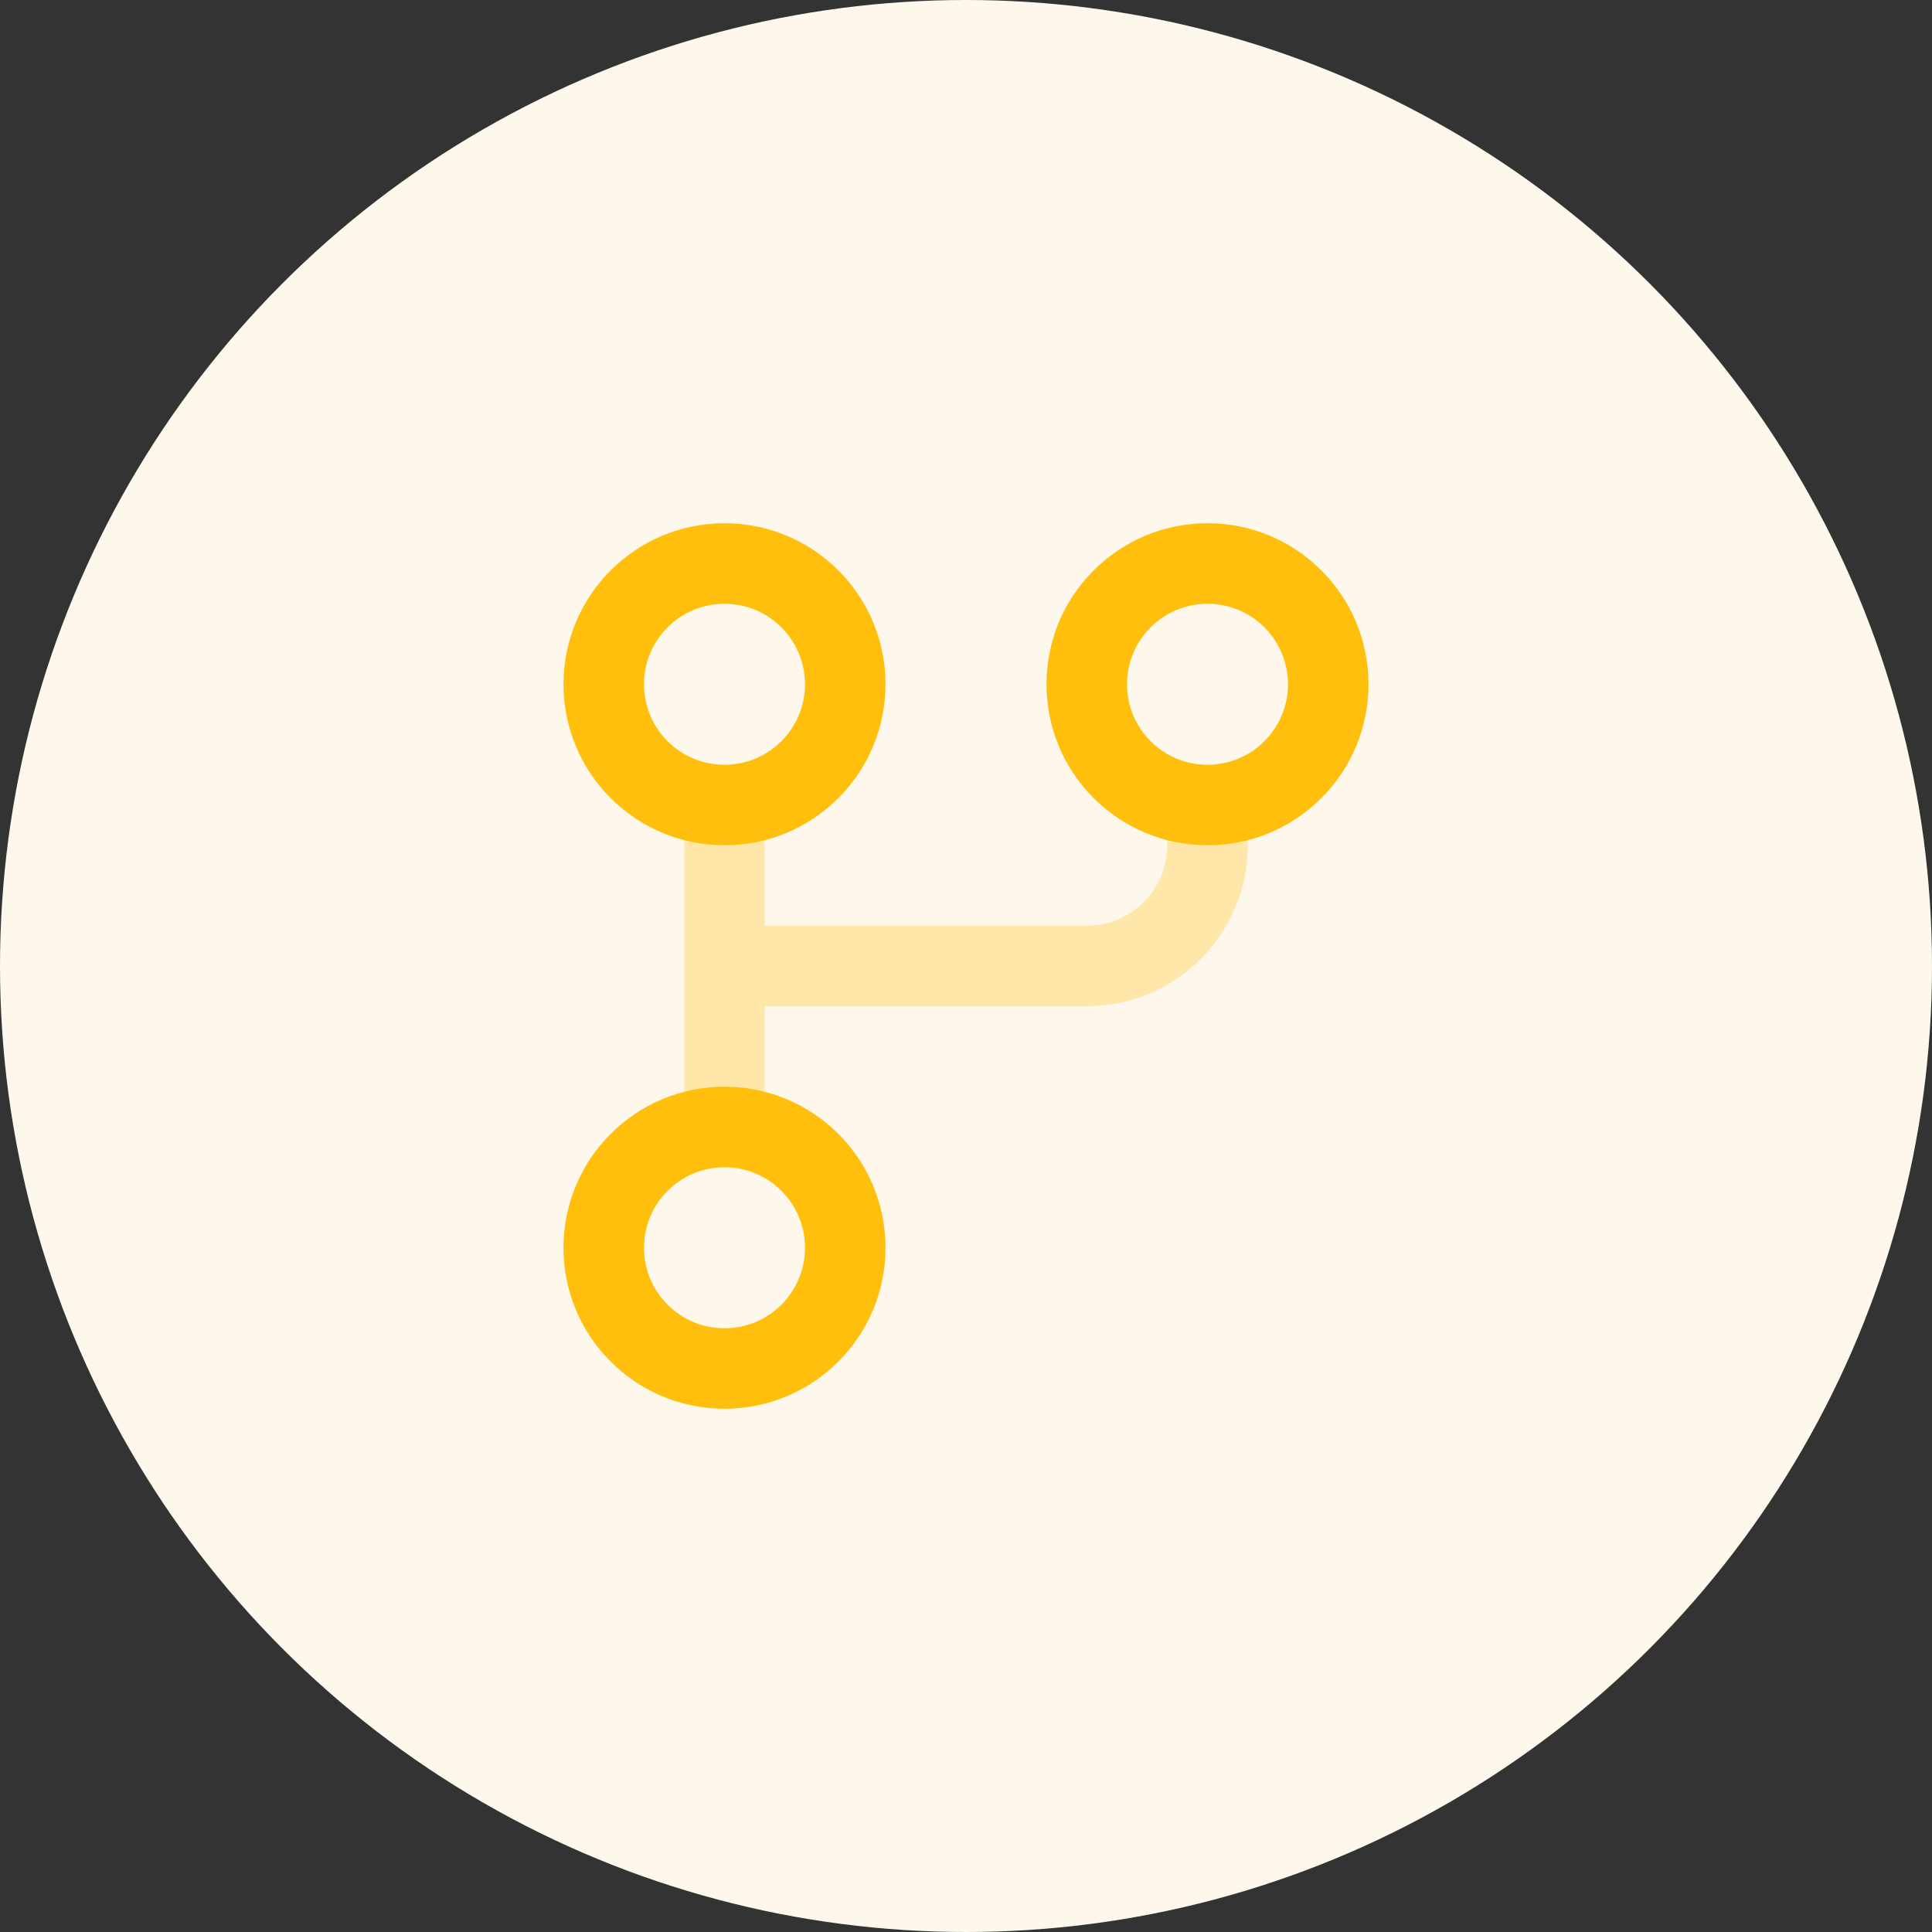 <svg width="80" height="80" viewBox="0 0 80 80" fill="none" xmlns="http://www.w3.org/2000/svg">
<rect x="0" y="0" width="80" height="80" fill="#333333" stroke="none"/>
<circle cx="40" cy="40" r="40" fill="#FDF8EB"/>
<path opacity="0.3" fill-rule="evenodd" clip-rule="evenodd" d="M31.666 38.333H45C46.841 38.333 48.333 36.841 48.333 35V33.333H51.666V35C51.666 38.682 48.681 41.667 44.999 41.667H31.666V45C31.644 45.904 30.904 46.626 30 46.626C29.095 46.626 28.355 45.904 28.333 45V35C28.318 34.395 28.633 33.829 29.154 33.522C29.676 33.215 30.323 33.215 30.845 33.522C31.366 33.829 31.681 34.395 31.666 35V38.333Z" fill="#FFBF0C"/>
<path fill-rule="evenodd" clip-rule="evenodd" d="M30 55C31.841 55 33.333 53.508 33.333 51.667C33.333 49.826 31.841 48.334 30 48.334C28.159 48.334 26.667 49.826 26.667 51.667C26.667 53.508 28.159 55 30 55H30ZM30 58.333C26.318 58.333 23.333 55.348 23.333 51.666C23.333 47.984 26.318 44.999 30 44.999C33.682 44.999 36.667 47.984 36.667 51.666C36.667 55.348 33.682 58.333 30 58.333H30Z" fill="#FFBF0C"/>
<path fill-rule="evenodd" clip-rule="evenodd" d="M50 31.667C51.841 31.667 53.333 30.175 53.333 28.334C53.333 26.493 51.841 25.001 50 25.001C48.159 25.001 46.667 26.493 46.667 28.334C46.667 30.175 48.159 31.667 50 31.667V31.667ZM50 35C46.318 35 43.333 32.015 43.333 28.333C43.333 24.651 46.318 21.666 50 21.666C53.682 21.666 56.667 24.651 56.667 28.333C56.667 32.015 53.682 35 50 35H50Z" fill="#FFBF0C"/>
<path fill-rule="evenodd" clip-rule="evenodd" d="M30 31.667C31.841 31.666 33.332 30.174 33.332 28.333C33.332 26.493 31.839 25.001 29.999 25.001C28.158 25.001 26.666 26.493 26.666 28.334C26.666 29.218 27.017 30.066 27.643 30.691C28.268 31.316 29.116 31.667 30 31.667H30ZM30 35C26.318 35 23.333 32.015 23.333 28.333C23.333 24.651 26.318 21.666 30 21.666C33.682 21.666 36.667 24.651 36.667 28.333C36.667 32.015 33.682 35 30 35H30Z" fill="#FFBF0C"/>
</svg>

